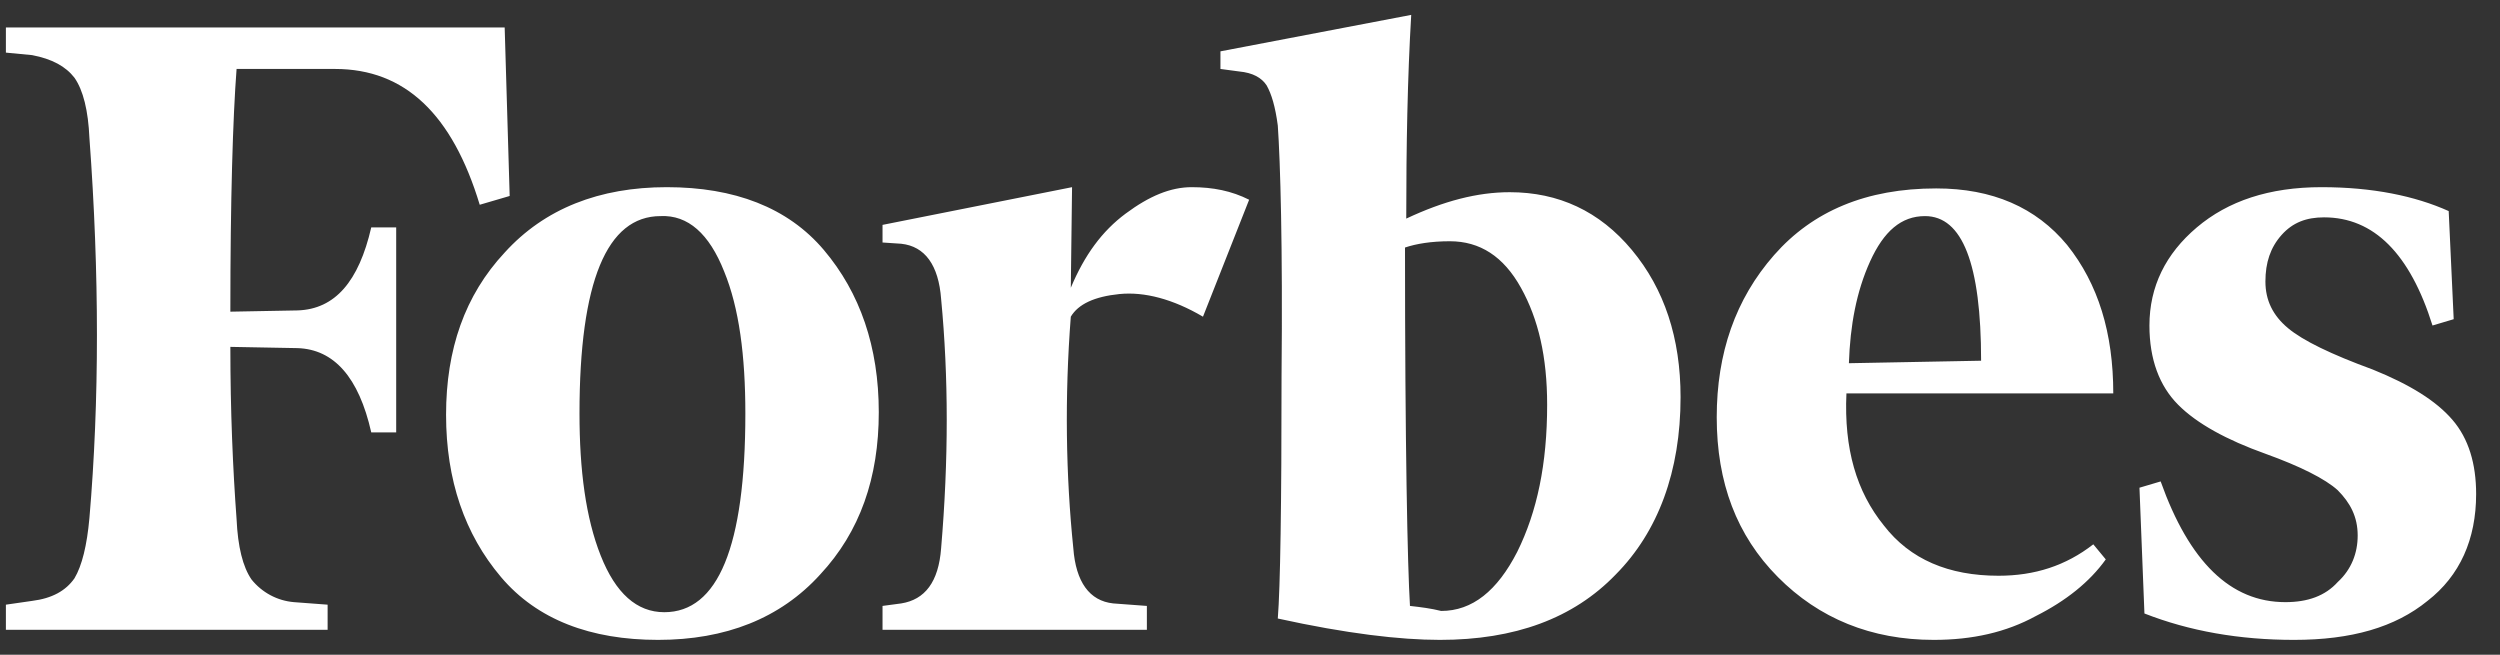 <svg width="84" height="22" viewBox="0 0 84 22" fill="none" xmlns="http://www.w3.org/2000/svg">
<rect x="0" y="0" width="84" height="22" fill="#333333" stroke="none"/>
<path d="M47.25 7.345C47.25 4.894 47.292 2.613 47.417 0.5L41.007 1.725V2.317L41.635 2.401C42.096 2.444 42.39 2.613 42.557 2.866C42.725 3.162 42.85 3.585 42.934 4.218C43.018 5.444 43.102 8.232 43.06 12.627C43.06 16.979 43.018 19.725 42.934 20.782C45.239 21.289 47.04 21.5 48.381 21.5C50.895 21.5 52.864 20.782 54.289 19.303C55.713 17.866 56.467 15.838 56.467 13.345C56.467 11.359 55.923 9.711 54.833 8.401C53.744 7.092 52.361 6.458 50.727 6.458C49.638 6.458 48.507 6.754 47.25 7.345ZM47.375 20.359C47.292 19.007 47.208 14.951 47.208 8.317C47.585 8.19 48.088 8.106 48.716 8.106C49.722 8.106 50.518 8.613 51.104 9.669C51.691 10.725 51.984 11.993 51.984 13.599C51.984 15.585 51.649 17.19 50.979 18.542C50.308 19.852 49.47 20.528 48.423 20.528C48.088 20.444 47.752 20.401 47.375 20.359ZM16.957 0.923H0.198V1.768L1.078 1.852C1.748 1.979 2.209 2.232 2.503 2.613C2.796 3.035 2.964 3.711 3.005 4.641C3.341 9.204 3.341 13.472 3.005 17.401C2.922 18.331 2.754 19.007 2.503 19.43C2.209 19.852 1.748 20.106 1.078 20.19L0.198 20.317V21.162H11.008V20.317L9.877 20.232C9.601 20.209 9.332 20.13 9.087 19.999C8.842 19.868 8.626 19.689 8.452 19.472C8.159 19.049 7.991 18.373 7.949 17.444C7.824 15.754 7.74 13.81 7.74 11.655L10.002 11.697C11.217 11.739 12.055 12.669 12.474 14.528H13.312V7.641H12.474C12.055 9.458 11.259 10.387 10.002 10.43L7.74 10.472C7.74 6.669 7.824 3.965 7.949 2.317H11.259C13.606 2.317 15.198 3.838 16.119 6.88L17.125 6.585L16.957 0.923ZM14.988 13.937C14.988 16.134 15.617 17.951 16.832 19.387C18.047 20.824 19.848 21.5 22.111 21.5C24.373 21.5 26.217 20.782 27.558 19.303C28.898 17.866 29.527 16.049 29.527 13.852C29.527 11.655 28.898 9.838 27.683 8.401C26.468 6.965 24.667 6.289 22.404 6.289C20.142 6.289 18.298 7.007 16.957 8.486C15.617 9.923 14.988 11.739 14.988 13.937ZM24.331 9.12C24.834 10.345 25.044 11.951 25.044 13.894C25.044 18.373 24.122 20.57 22.32 20.57C21.399 20.57 20.686 19.937 20.184 18.669C19.681 17.401 19.471 15.796 19.471 13.894C19.471 9.458 20.393 7.261 22.195 7.261C23.116 7.218 23.829 7.852 24.331 9.12ZM59.735 19.387C61.118 20.782 62.878 21.5 64.973 21.5C66.271 21.5 67.403 21.247 68.408 20.697C69.414 20.19 70.21 19.556 70.754 18.796L70.335 18.289C69.414 19.007 68.366 19.345 67.151 19.345C65.475 19.345 64.177 18.796 63.297 17.655C62.375 16.514 61.956 15.078 62.04 13.218H71.006C71.006 11.19 70.503 9.542 69.456 8.232C68.408 6.965 66.942 6.331 65.056 6.331C62.71 6.331 60.908 7.092 59.61 8.57C58.311 10.049 57.682 11.866 57.682 14.021C57.682 16.218 58.353 17.993 59.735 19.387ZM62.836 8.782C63.297 7.768 63.883 7.261 64.679 7.261C65.936 7.261 66.565 8.866 66.565 12.12L62.123 12.204C62.165 10.937 62.375 9.796 62.836 8.782ZM82.276 7.092C81.145 6.585 79.721 6.289 78.003 6.289C76.243 6.289 74.861 6.754 73.813 7.641C72.766 8.528 72.221 9.627 72.221 10.937C72.221 12.078 72.556 12.965 73.185 13.599C73.813 14.232 74.819 14.782 76.118 15.246C77.291 15.669 78.129 16.091 78.548 16.472C78.966 16.894 79.218 17.359 79.218 17.993C79.218 18.584 79.008 19.134 78.548 19.556C78.129 20.021 77.542 20.232 76.788 20.232C74.944 20.232 73.562 18.88 72.598 16.176L71.886 16.387L72.053 20.613C73.562 21.204 75.238 21.5 77.081 21.5C79.008 21.5 80.475 21.078 81.564 20.19C82.654 19.345 83.198 18.12 83.198 16.599C83.198 15.585 82.947 14.739 82.402 14.106C81.858 13.472 80.978 12.922 79.721 12.415C78.338 11.909 77.374 11.444 76.872 11.021C76.369 10.599 76.118 10.091 76.118 9.458C76.118 8.824 76.285 8.317 76.662 7.894C77.039 7.472 77.5 7.303 78.087 7.303C79.763 7.303 80.978 8.528 81.732 10.937L82.444 10.725L82.276 7.092ZM41.971 6.711C41.384 6.415 40.755 6.289 40.043 6.289C39.331 6.289 38.619 6.585 37.823 7.176C37.027 7.768 36.44 8.57 35.979 9.669L36.021 6.289L29.653 7.556V8.148L30.281 8.19C31.077 8.275 31.538 8.908 31.622 10.049C31.873 12.669 31.873 15.458 31.622 18.416C31.538 19.556 31.077 20.148 30.281 20.275L29.653 20.359V21.162H38.535V20.359L37.404 20.275C36.608 20.19 36.147 19.556 36.063 18.416C35.812 15.965 35.77 13.345 35.979 10.641C36.23 10.218 36.775 9.965 37.613 9.88C38.451 9.796 39.415 10.049 40.42 10.641L41.971 6.711Z" fill="white"/>
</svg>
